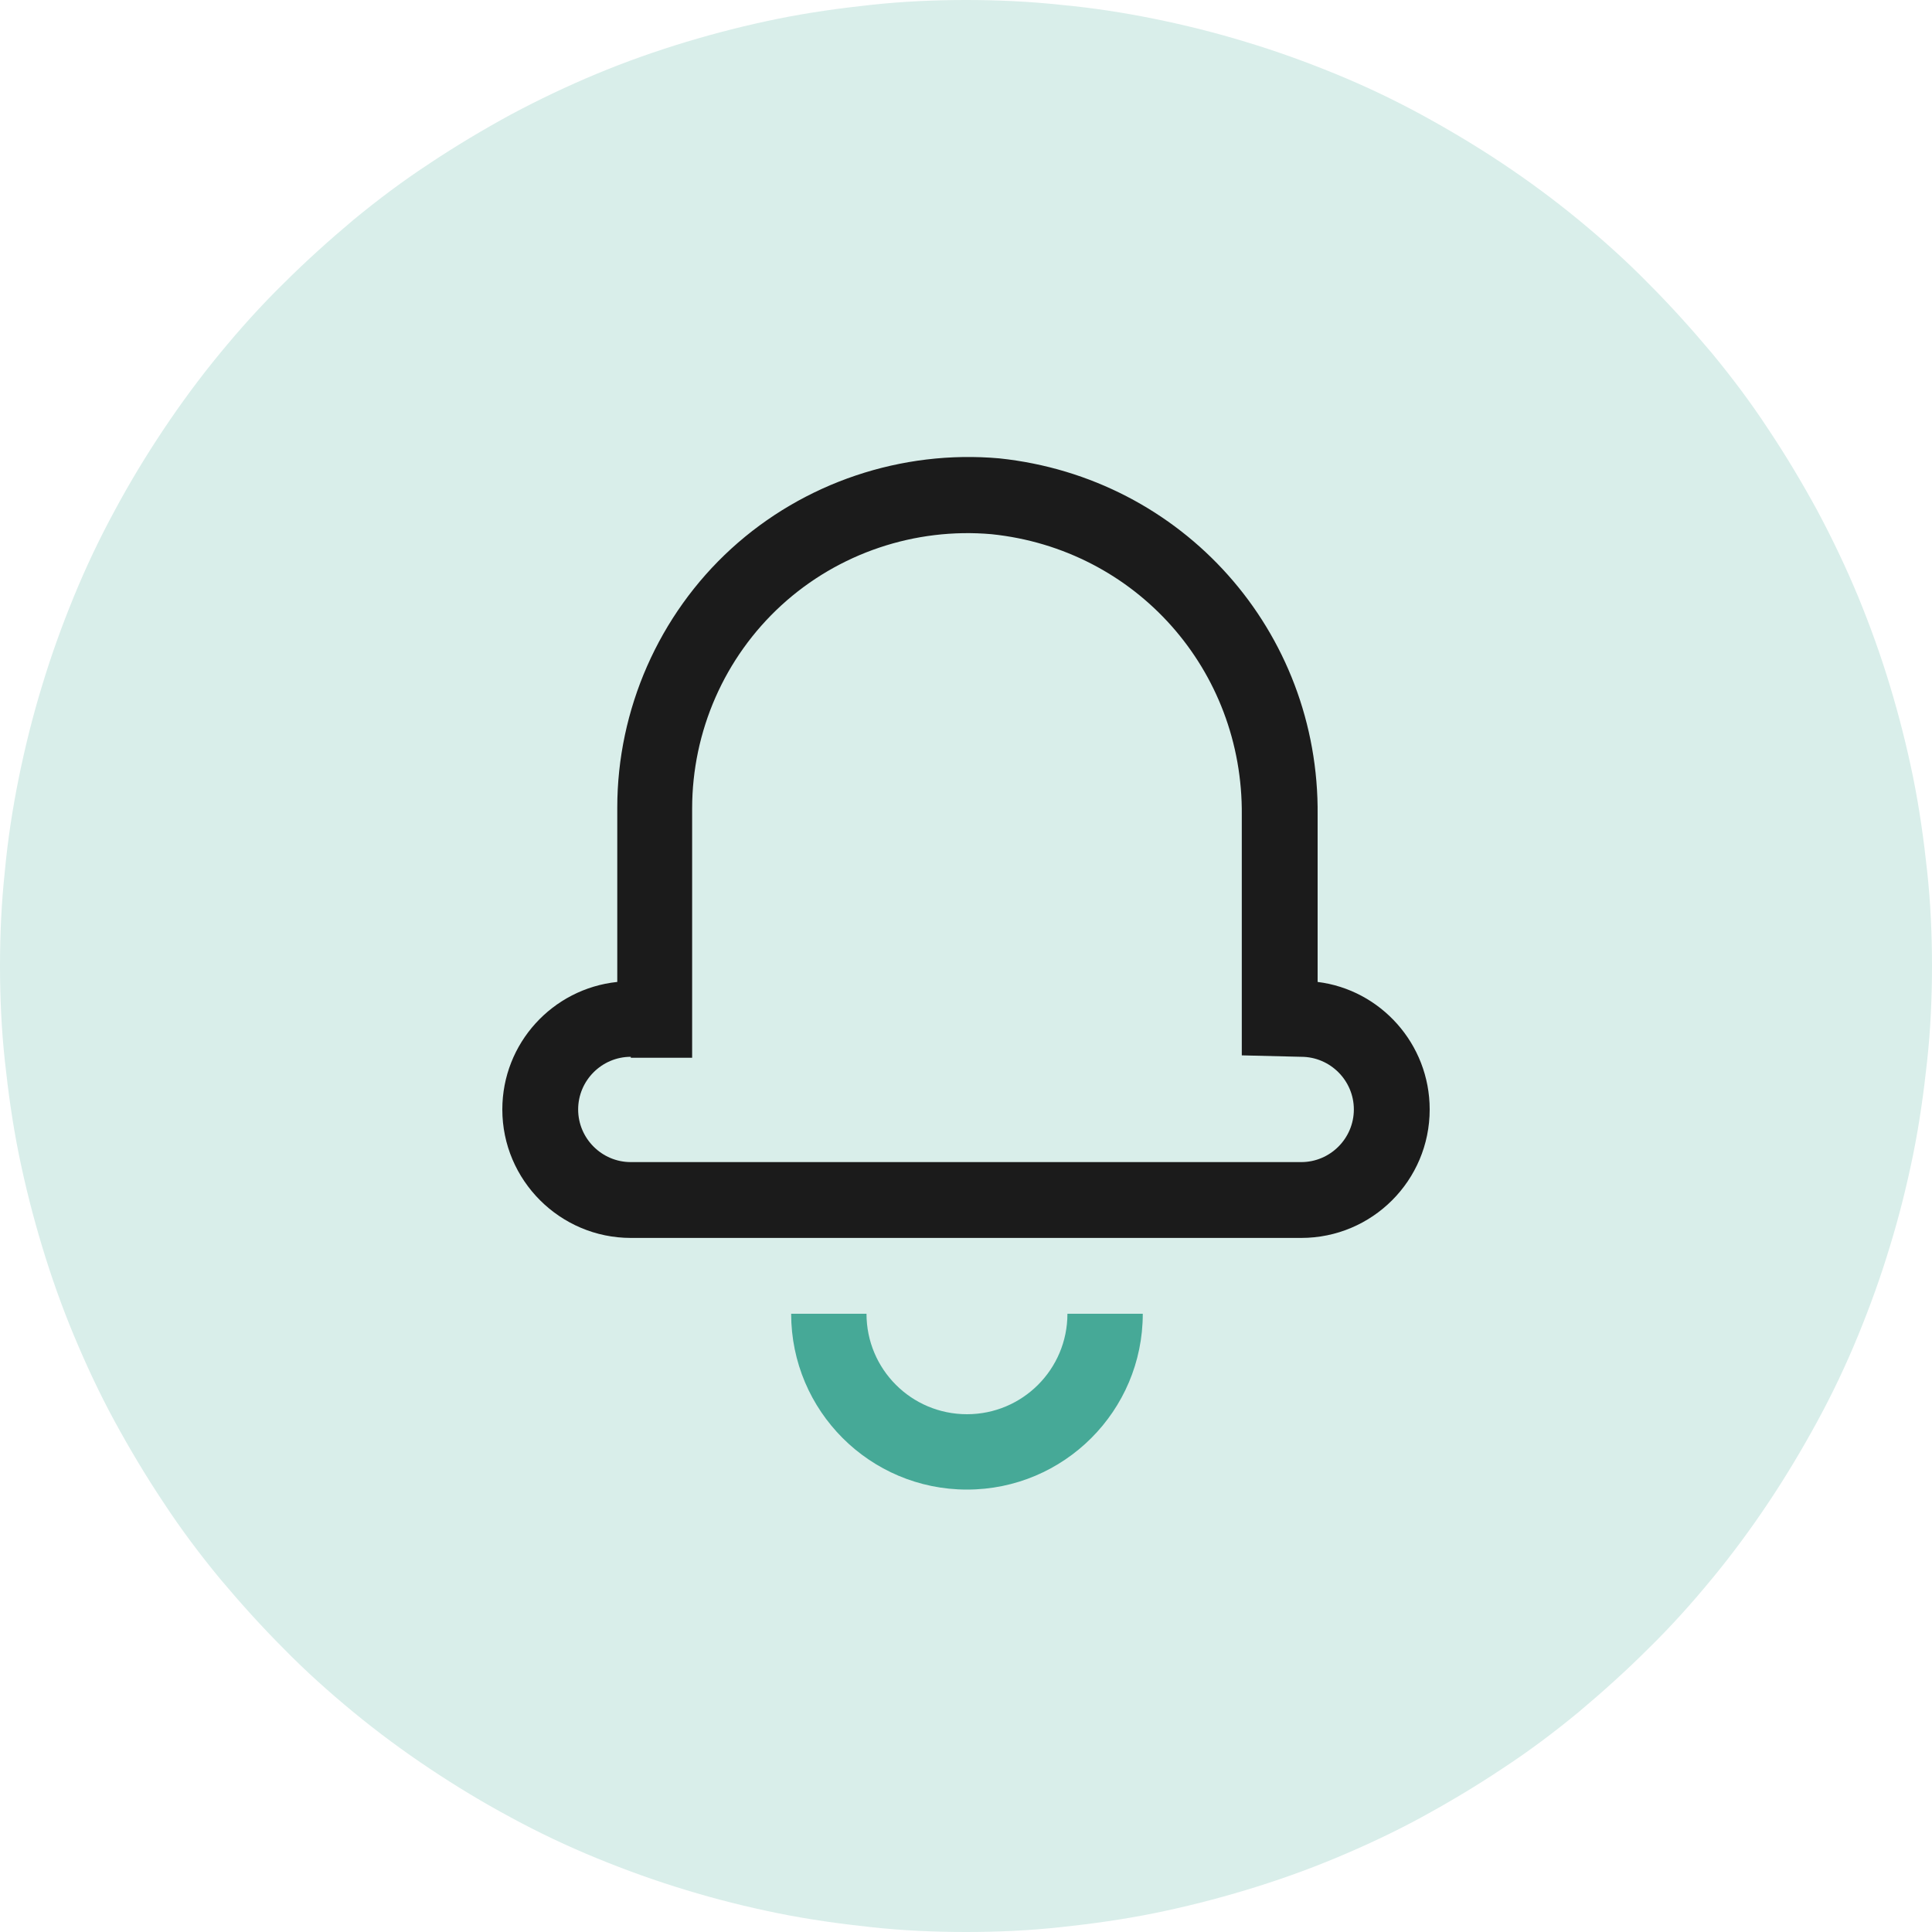 <svg width="56" height="56" viewBox="0 0 56 56" fill="none" xmlns="http://www.w3.org/2000/svg">
<path d="M28 0C28.924 0 29.834 0.042 30.744 0.14C31.654 0.224 32.564 0.364 33.46 0.546C34.356 0.728 35.252 0.952 36.12 1.218C37.002 1.484 37.856 1.792 38.71 2.142C39.564 2.492 40.39 2.884 41.188 3.318C41.986 3.752 42.784 4.228 43.54 4.732C44.296 5.236 45.038 5.782 45.752 6.37C46.466 6.958 47.138 7.56 47.782 8.218C48.426 8.862 49.042 9.548 49.63 10.248C50.218 10.962 50.764 11.69 51.268 12.46C51.772 13.216 52.248 14.014 52.682 14.812C53.116 15.624 53.508 16.45 53.858 17.29C54.208 18.144 54.516 18.998 54.782 19.88C55.048 20.762 55.272 21.644 55.454 22.54C55.636 23.436 55.762 24.346 55.86 25.256C55.958 26.166 56 27.076 56 28C56 28.91 55.958 29.834 55.86 30.744C55.762 31.654 55.636 32.564 55.454 33.46C55.272 34.356 55.048 35.252 54.782 36.12C54.516 37.002 54.208 37.856 53.858 38.71C53.508 39.564 53.116 40.39 52.682 41.188C52.248 41.986 51.772 42.784 51.268 43.54C50.764 44.296 50.218 45.038 49.63 45.752C49.042 46.466 48.44 47.138 47.782 47.782C47.138 48.426 46.452 49.042 45.752 49.63C45.038 50.218 44.31 50.764 43.54 51.268C42.784 51.772 41.986 52.248 41.188 52.682C40.39 53.116 39.55 53.508 38.71 53.858C37.87 54.208 37.002 54.516 36.12 54.782C35.238 55.048 34.356 55.272 33.46 55.454C32.564 55.636 31.654 55.762 30.744 55.86C29.834 55.958 28.924 56 28 56C27.076 56 26.166 55.958 25.256 55.86C24.346 55.762 23.436 55.636 22.54 55.454C21.644 55.272 20.748 55.048 19.88 54.782C18.998 54.516 18.144 54.208 17.29 53.858C16.436 53.508 15.61 53.116 14.812 52.682C14 52.248 13.216 51.772 12.46 51.268C11.704 50.764 10.962 50.218 10.248 49.63C9.534 49.042 8.862 48.44 8.218 47.782C7.574 47.138 6.958 46.452 6.37 45.752C5.782 45.038 5.236 44.31 4.732 43.54C4.228 42.784 3.752 41.986 3.318 41.188C2.884 40.39 2.492 39.55 2.142 38.71C1.792 37.87 1.484 37.002 1.218 36.12C0.952 35.238 0.728 34.356 0.546 33.46C0.364 32.564 0.238 31.654 0.14 30.744C0.042 29.834 0 28.91 0 28C0 27.076 0.042 26.166 0.14 25.256C0.224 24.346 0.364 23.436 0.546 22.54C0.728 21.644 0.952 20.748 1.218 19.88C1.484 18.998 1.792 18.144 2.142 17.29C2.492 16.436 2.884 15.61 3.318 14.812C3.752 14 4.228 13.216 4.732 12.46C5.236 11.704 5.782 10.962 6.37 10.248C6.958 9.534 7.56 8.862 8.218 8.218C8.862 7.574 9.548 6.958 10.248 6.37C10.962 5.782 11.69 5.236 12.46 4.732C13.216 4.228 14.014 3.752 14.812 3.318C15.624 2.884 16.45 2.492 17.29 2.142C18.13 1.792 18.998 1.484 19.88 1.218C20.762 0.952 21.644 0.728 22.54 0.546C23.436 0.364 24.346 0.238 25.256 0.14C26.166 0.042 27.076 0 28 0Z" fill="#D9EEEA"/>
<path d="M37.716 35.882H18.284C16.24 35.882 14.56 34.216 14.56 32.158C14.56 30.24 16.016 28.658 17.892 28.462V23.408C17.892 20.566 19.096 17.822 21.196 15.904C23.296 13.986 26.138 13.034 28.966 13.286C34.286 13.846 38.248 18.298 38.192 23.632V28.462C40.012 28.686 41.44 30.254 41.44 32.158C41.44 34.216 39.774 35.882 37.716 35.882ZM18.284 30.632C17.444 30.632 16.758 31.318 16.758 32.158C16.758 32.998 17.444 33.684 18.284 33.684H37.716C38.556 33.684 39.242 32.998 39.242 32.158C39.242 31.318 38.556 30.632 37.716 30.632L35.994 30.59V23.632C36.036 19.418 32.928 15.918 28.742 15.484C26.53 15.288 24.304 16.03 22.652 17.542C21 19.054 20.062 21.196 20.062 23.436V30.66H18.284V30.632Z" fill="#1B1B1B"/>
<path d="M28.028 43.176C25.214 43.176 22.932 40.894 22.932 38.08H25.116C25.116 39.69 26.418 40.992 28.028 40.992C29.638 40.992 30.94 39.69 30.94 38.08H33.124C33.124 40.894 30.842 43.176 28.028 43.176Z" fill="#46A997"/>
</svg>
